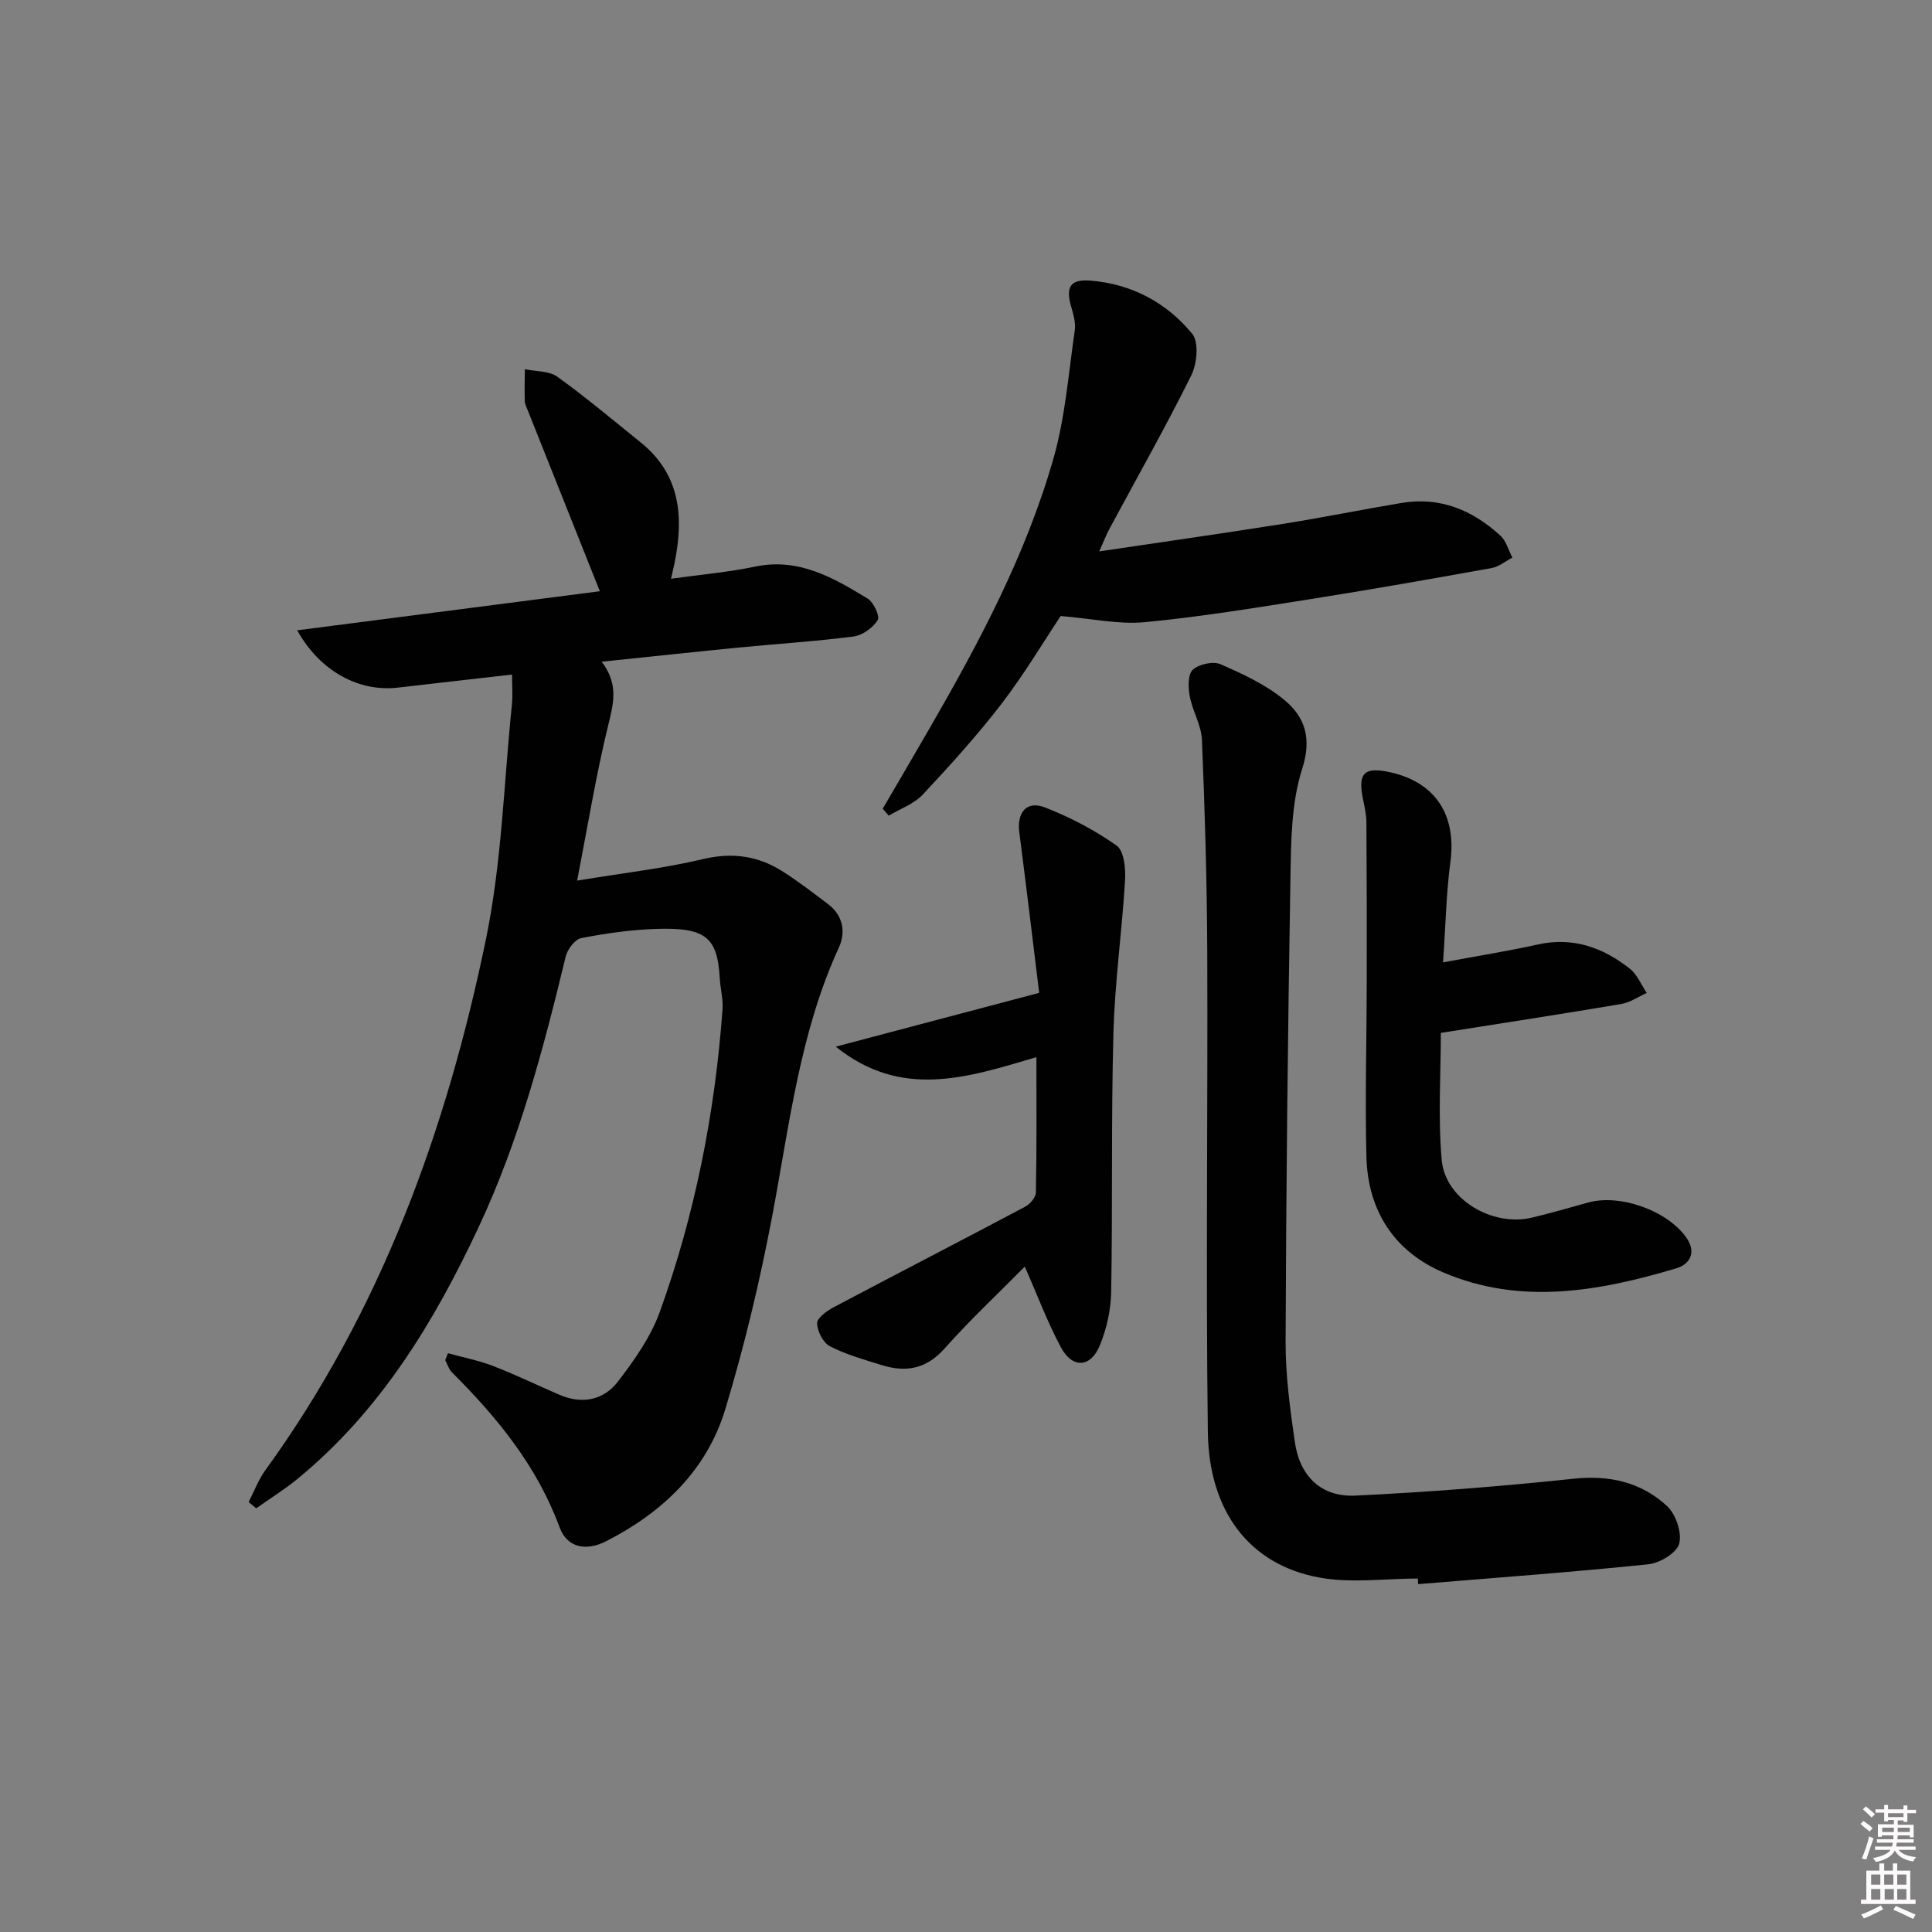 <svg enable-background="new 0 0 400 400" viewBox="0 0 400 400" xmlns="http://www.w3.org/2000/svg"><rect x="0" y="0" width="400" height="400" fill="#808080" stroke="none"/><path d="m385.2 377.6.6-.6c.6.4 1.3.9 1.9 1.5l-.6.7c-.8-.6-1.4-1.1-1.9-1.6zm.3 7.1c.6-1.4 1.1-2.9 1.5-4.5.3.1.6.3.9.4-.5 1.4-1 2.9-1.5 4.4l-.9-.2zm.2-10.1.6-.6c.7.5 1.3 1.1 1.9 1.6l-.7.7c-.6-.6-1.2-1.2-1.8-1.7zm8.4-.8h.8v.9h1.8v.7h-1.8v1.8h-.8v-.3h-1.2v.9h3.3v2.6h-.8v-.4h-2.5c0 .3 0 .6-.1.8h3.4v.7h-3.5c0 .3-.1.6-.1.8h4v.7h-3.5c.7.9 1.9 1.3 3.6 1.5-.2.2-.4.5-.6.9-1.9-.3-3.2-1.1-3.8-2.3-.5 1.1-1.8 2-3.9 2.4-.2-.3-.4-.5-.6-.8 1.9-.4 3.1-.9 3.6-1.7h-3.2v-.7h3.5c.1-.2.1-.5.2-.8h-3.3v-.7h3.4c0-.2 0-.5 0-.8h-2.4v.3h-.8v-2.6h3.3v-.9h-1.2v.3h-.8v-1.8h-1.8v-.7h1.8v-.9h.8v.9h3.2zm-4.4 5.5h2.4c0-.3 0-.6 0-.9h-2.4zm1.2-3.1h3.2v-.8h-3.2zm4.4 2.2h-2.4v.9h2.5v-.9z" fill="#fcfafa"/><path d="m389.2 385.8h.9v1.5h1.8v-1.5h.9v1.5h2.7v6h1.1v.9h-11.3v-.9h1.1v-6h2.7v-1.5zm.2 8.7.5.8c-1.2.6-2.5 1.3-4 1.9-.2-.3-.3-.6-.6-.8 1.6-.6 3-1.3 4.1-1.9zm-2-4.3h1.9v-2.1h-1.9zm0 3.1h1.9v-2.2h-1.9zm2.7-3.1h1.9v-2.1h-1.9zm.1 3.1h1.9v-2.2h-1.9zm2.3 1.3c1.4.6 2.7 1.2 4.1 1.8l-.5.9c-1.5-.7-2.8-1.4-4.1-1.9zm2.2-6.5h-1.9v2.1h1.9zm-1.9 5.2h1.9v-2.2h-1.9z" fill="#fcfafa"/><g fill="#010101"><path d="m92.75 280.17c3.11.86 6.31 1.48 9.31 2.63 4.65 1.8 9.15 3.98 13.73 5.96 4.72 2.04 9.19 1.15 12.17-2.75 3.39-4.43 6.77-9.21 8.64-14.39 7.3-20.22 11.43-41.19 12.99-62.64.15-2.12-.45-4.28-.57-6.43-.48-8.42-2.85-10.53-12.89-10.24-5.28.15-10.58.91-15.78 1.91-1.31.25-2.87 2.33-3.23 3.83-4.61 19.08-9.6 38.01-17.97 55.9-9.24 19.77-20.39 38.13-37.51 52.2-2.71 2.23-5.72 4.09-8.59 6.13-.52-.43-1.05-.87-1.57-1.3 1.13-2.19 2-4.57 3.43-6.55 23.98-33.07 37.58-70.57 45.72-110.08 3.26-15.84 3.69-32.26 5.35-48.43.2-1.95.03-3.93.03-6.26-8.21.94-15.9 1.8-23.59 2.7-8.03.94-16.1-3.28-20.89-11.86 21.33-2.76 42.18-5.45 62.66-8.09-5.05-12.67-9.99-25.07-14.93-37.47-.25-.62-.59-1.25-.61-1.89-.07-2.2-.01-4.4.01-6.61 2.27.48 5 .32 6.73 1.56 5.93 4.26 11.53 8.99 17.23 13.57 8.23 6.62 8.98 15.38 7.06 24.88-.19.94-.42 1.88-.75 3.37 6.06-.85 11.81-1.34 17.41-2.51 9.01-1.89 16.18 2.3 23.28 6.61 1.24.76 2.6 3.67 2.1 4.46-.99 1.58-3.13 3.15-4.97 3.39-7.9 1.03-15.87 1.52-23.8 2.3-9.22.9-18.43 1.9-28.38 2.93 3.65 4.78 2.38 8.9 1.28 13.45-2.45 10.07-4.12 20.33-6.36 31.87 9.55-1.58 17.91-2.52 26.04-4.45 6.14-1.46 11.51-.67 16.62 2.62 3.21 2.06 6.26 4.39 9.3 6.7 3.11 2.36 3.69 5.82 2.23 8.99-8.09 17.62-10.22 36.63-13.76 55.37-2.55 13.51-5.76 26.97-9.73 40.13-3.83 12.71-12.96 21.41-24.68 27.41-4.14 2.12-8.09 1.36-9.64-2.84-4.68-12.71-12.91-22.76-22.29-32.11-.66-.65-.94-1.68-1.4-2.53.18-.47.38-.95.57-1.44z"/><path d="m293.55 326.82c-6.82 0-13.82 1.01-20.42-.21-14.33-2.63-22.85-13.57-23.06-30.18-.42-33.15.01-66.3-.12-99.46-.06-14.6-.5-29.2-1.1-43.79-.13-3.04-1.96-5.98-2.53-9.05-.33-1.79-.41-4.5.63-5.46 1.27-1.17 4.22-1.82 5.77-1.14 4.66 2.04 9.46 4.26 13.31 7.49 4.17 3.5 5.59 7.86 3.57 14.17-2.27 7.1-2.3 15.08-2.43 22.69-.54 31.96-.89 63.93-1 95.9-.02 6.94.92 13.92 1.92 20.81 1.02 7.07 5.47 11.39 12.5 11.06 15.07-.72 30.14-1.9 45.15-3.49 7.49-.8 14.03.7 19.38 5.63 1.84 1.69 3.14 5.51 2.54 7.81-.49 1.9-4.02 4.03-6.39 4.27-15.86 1.64-31.77 2.79-47.66 4.11-.02-.38-.04-.77-.06-1.16z"/><path d="m227.59 114.16c13.21-1.97 25.65-3.73 38.05-5.7 8.2-1.3 16.34-2.96 24.53-4.33 7.99-1.34 14.73 1.49 20.49 6.79 1.2 1.1 1.66 3 2.46 4.53-1.42.74-2.76 1.88-4.26 2.15-12.41 2.24-24.83 4.43-37.28 6.4-11.48 1.81-22.96 3.71-34.52 4.81-5.43.52-11.02-.74-17.46-1.27-3.51 5.27-7.51 12-12.24 18.17-5.05 6.57-10.65 12.75-16.32 18.81-1.82 1.94-4.66 2.93-7.04 4.35-.41-.48-.83-.96-1.24-1.44 3.23-5.53 6.47-11.04 9.67-16.59 10.32-17.86 20.03-36.07 25.7-56 2.43-8.54 3.1-17.59 4.39-26.44.23-1.56-.28-3.29-.73-4.86-1.19-4.1-.25-5.78 3.99-5.44 8.49.68 15.74 4.54 21.05 11 1.42 1.72 1.01 6.2-.18 8.6-5.31 10.71-11.22 21.13-16.88 31.66-.7 1.26-1.21 2.63-2.18 4.8z"/><path d="m214.58 218.87c-14.54 4.32-27.98 8.7-41.55-2.17 14.27-3.78 27.66-7.32 42.12-11.14-1.34-10.93-2.67-22.07-4.11-33.2-.54-4.16 1.51-6.67 5.31-5.19 5.2 2.03 10.29 4.68 14.83 7.9 1.54 1.09 1.9 4.75 1.75 7.17-.63 10.59-2.13 21.14-2.41 31.74-.48 17.82-.15 35.65-.46 53.47-.07 3.73-.93 7.65-2.35 11.1-1.9 4.63-5.67 4.83-8.03.45-2.79-5.19-4.86-10.75-7.51-16.76-5.38 5.45-11.28 10.97-16.63 16.98-3.79 4.26-8.03 4.96-13.03 3.4-3.62-1.13-7.34-2.17-10.68-3.89-1.41-.72-2.61-3.09-2.66-4.75-.04-1.08 1.99-2.56 3.38-3.3 13.21-7 26.5-13.84 39.71-20.85 1-.53 2.19-1.92 2.21-2.94.18-9.07.11-18.16.11-28.02z"/><path d="m298.77 199.25c7.27-1.36 13.47-2.34 19.6-3.7 7.29-1.62 13.49.61 19.06 5 1.54 1.21 2.36 3.33 3.51 5.03-1.76.79-3.46 1.98-5.3 2.29-12.25 2.07-24.54 3.95-37.33 5.98 0 8.44-.6 17.44.18 26.32.72 8.15 10.49 13.89 18.7 11.92 3.87-.93 7.71-2.02 11.54-3.1 6.63-1.88 16.46 1.63 20.41 7.25 2.19 3.12.65 5.54-2.07 6.35-15.97 4.76-32.22 7.7-48.26.85-10.18-4.35-15.63-12.83-15.91-23.96-.3-11.98.05-23.97.07-35.96.02-11.08.01-22.17-.07-33.25-.01-1.64-.4-3.29-.73-4.92-1.07-5.33.3-6.66 5.7-5.45 9.37 2.09 13.7 8.89 12.42 18.53-.87 6.54-.99 13.19-1.52 20.82z"/></g></svg>